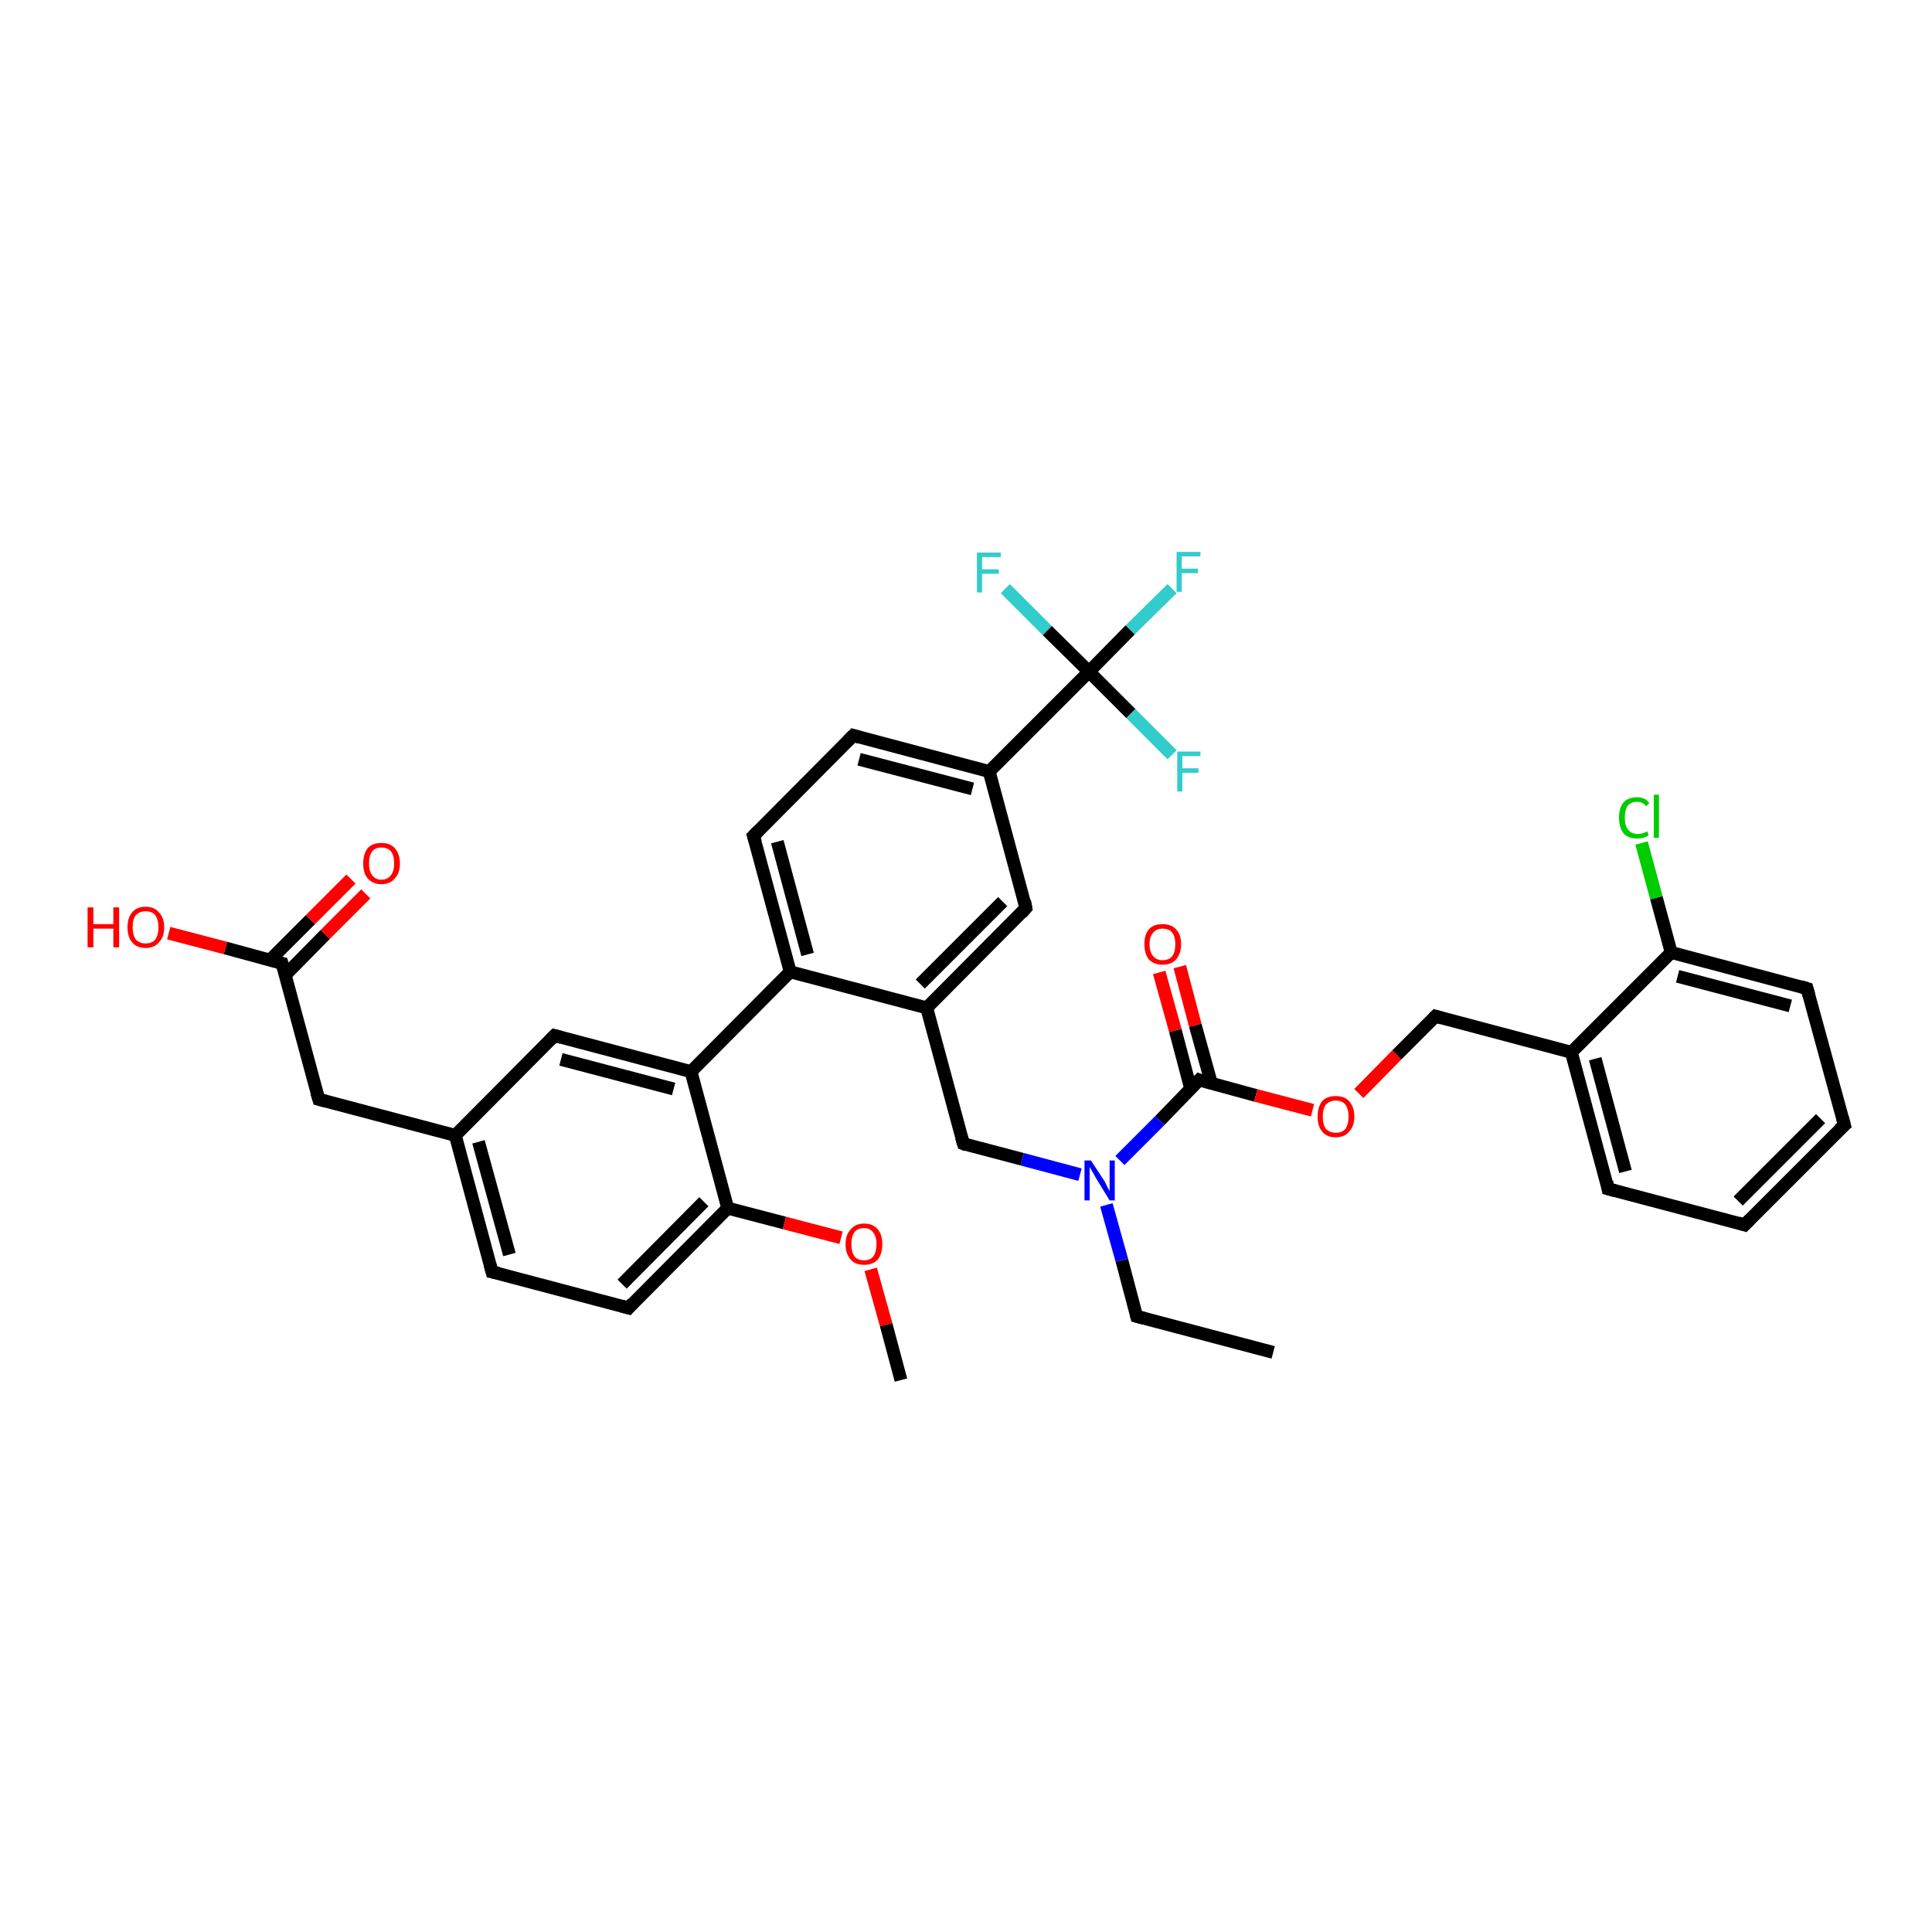 <?xml version='1.0' encoding='iso-8859-1'?>
<svg version='1.1' baseProfile='full'
              xmlns='http://www.w3.org/2000/svg'
                      xmlns:rdkit='http://www.rdkit.org/xml'
                      xmlns:xlink='http://www.w3.org/1999/xlink'
                  xml:space='preserve'
width='300px' height='300px' viewBox='0 0 300 300'>
<!-- END OF HEADER -->
<rect style='opacity:1.0;fill:#FFFFFF;stroke:none' width='300.0' height='300.0' x='0.0' y='0.0'> </rect>
<path class='bond-0 atom-0 atom-1' d='M 197.7,210.0 L 176.5,204.4' style='fill:none;fill-rule:evenodd;stroke:#000000;stroke-width:2.0px;stroke-linecap:butt;stroke-linejoin:miter;stroke-opacity:1' />
<path class='bond-1 atom-1 atom-2' d='M 176.5,204.4 L 174.2,195.7' style='fill:none;fill-rule:evenodd;stroke:#000000;stroke-width:2.0px;stroke-linecap:butt;stroke-linejoin:miter;stroke-opacity:1' />
<path class='bond-1 atom-1 atom-2' d='M 174.2,195.7 L 171.8,187.1' style='fill:none;fill-rule:evenodd;stroke:#0000FF;stroke-width:2.0px;stroke-linecap:butt;stroke-linejoin:miter;stroke-opacity:1' />
<path class='bond-2 atom-2 atom-3' d='M 167.7,182.4 L 158.7,180.0' style='fill:none;fill-rule:evenodd;stroke:#0000FF;stroke-width:2.0px;stroke-linecap:butt;stroke-linejoin:miter;stroke-opacity:1' />
<path class='bond-2 atom-2 atom-3' d='M 158.7,180.0 L 149.6,177.6' style='fill:none;fill-rule:evenodd;stroke:#000000;stroke-width:2.0px;stroke-linecap:butt;stroke-linejoin:miter;stroke-opacity:1' />
<path class='bond-3 atom-3 atom-4' d='M 149.6,177.6 L 143.9,156.5' style='fill:none;fill-rule:evenodd;stroke:#000000;stroke-width:2.0px;stroke-linecap:butt;stroke-linejoin:miter;stroke-opacity:1' />
<path class='bond-4 atom-4 atom-5' d='M 143.9,156.5 L 159.3,141.0' style='fill:none;fill-rule:evenodd;stroke:#000000;stroke-width:2.0px;stroke-linecap:butt;stroke-linejoin:miter;stroke-opacity:1' />
<path class='bond-4 atom-4 atom-5' d='M 142.9,152.8 L 155.7,140.0' style='fill:none;fill-rule:evenodd;stroke:#000000;stroke-width:2.0px;stroke-linecap:butt;stroke-linejoin:miter;stroke-opacity:1' />
<path class='bond-5 atom-5 atom-6' d='M 159.3,141.0 L 153.6,119.8' style='fill:none;fill-rule:evenodd;stroke:#000000;stroke-width:2.0px;stroke-linecap:butt;stroke-linejoin:miter;stroke-opacity:1' />
<path class='bond-6 atom-6 atom-7' d='M 153.6,119.8 L 132.5,114.2' style='fill:none;fill-rule:evenodd;stroke:#000000;stroke-width:2.0px;stroke-linecap:butt;stroke-linejoin:miter;stroke-opacity:1' />
<path class='bond-6 atom-6 atom-7' d='M 151.0,122.5 L 133.4,117.9' style='fill:none;fill-rule:evenodd;stroke:#000000;stroke-width:2.0px;stroke-linecap:butt;stroke-linejoin:miter;stroke-opacity:1' />
<path class='bond-7 atom-7 atom-8' d='M 132.5,114.2 L 117.0,129.8' style='fill:none;fill-rule:evenodd;stroke:#000000;stroke-width:2.0px;stroke-linecap:butt;stroke-linejoin:miter;stroke-opacity:1' />
<path class='bond-8 atom-8 atom-9' d='M 117.0,129.8 L 122.7,150.9' style='fill:none;fill-rule:evenodd;stroke:#000000;stroke-width:2.0px;stroke-linecap:butt;stroke-linejoin:miter;stroke-opacity:1' />
<path class='bond-8 atom-8 atom-9' d='M 120.7,130.7 L 125.4,148.2' style='fill:none;fill-rule:evenodd;stroke:#000000;stroke-width:2.0px;stroke-linecap:butt;stroke-linejoin:miter;stroke-opacity:1' />
<path class='bond-9 atom-9 atom-10' d='M 122.7,150.9 L 107.3,166.4' style='fill:none;fill-rule:evenodd;stroke:#000000;stroke-width:2.0px;stroke-linecap:butt;stroke-linejoin:miter;stroke-opacity:1' />
<path class='bond-10 atom-10 atom-11' d='M 107.3,166.4 L 86.1,160.8' style='fill:none;fill-rule:evenodd;stroke:#000000;stroke-width:2.0px;stroke-linecap:butt;stroke-linejoin:miter;stroke-opacity:1' />
<path class='bond-10 atom-10 atom-11' d='M 104.6,169.1 L 87.1,164.5' style='fill:none;fill-rule:evenodd;stroke:#000000;stroke-width:2.0px;stroke-linecap:butt;stroke-linejoin:miter;stroke-opacity:1' />
<path class='bond-11 atom-11 atom-12' d='M 86.1,160.8 L 70.7,176.3' style='fill:none;fill-rule:evenodd;stroke:#000000;stroke-width:2.0px;stroke-linecap:butt;stroke-linejoin:miter;stroke-opacity:1' />
<path class='bond-12 atom-12 atom-13' d='M 70.7,176.3 L 49.5,170.7' style='fill:none;fill-rule:evenodd;stroke:#000000;stroke-width:2.0px;stroke-linecap:butt;stroke-linejoin:miter;stroke-opacity:1' />
<path class='bond-13 atom-13 atom-14' d='M 49.5,170.7 L 43.8,149.6' style='fill:none;fill-rule:evenodd;stroke:#000000;stroke-width:2.0px;stroke-linecap:butt;stroke-linejoin:miter;stroke-opacity:1' />
<path class='bond-14 atom-14 atom-15' d='M 43.8,149.6 L 35.0,147.2' style='fill:none;fill-rule:evenodd;stroke:#000000;stroke-width:2.0px;stroke-linecap:butt;stroke-linejoin:miter;stroke-opacity:1' />
<path class='bond-14 atom-14 atom-15' d='M 35.0,147.2 L 26.2,144.9' style='fill:none;fill-rule:evenodd;stroke:#FF0000;stroke-width:2.0px;stroke-linecap:butt;stroke-linejoin:miter;stroke-opacity:1' />
<path class='bond-15 atom-14 atom-16' d='M 44.3,151.4 L 50.5,145.1' style='fill:none;fill-rule:evenodd;stroke:#000000;stroke-width:2.0px;stroke-linecap:butt;stroke-linejoin:miter;stroke-opacity:1' />
<path class='bond-15 atom-14 atom-16' d='M 50.5,145.1 L 56.8,138.8' style='fill:none;fill-rule:evenodd;stroke:#FF0000;stroke-width:2.0px;stroke-linecap:butt;stroke-linejoin:miter;stroke-opacity:1' />
<path class='bond-15 atom-14 atom-16' d='M 41.9,149.1 L 48.2,142.8' style='fill:none;fill-rule:evenodd;stroke:#000000;stroke-width:2.0px;stroke-linecap:butt;stroke-linejoin:miter;stroke-opacity:1' />
<path class='bond-15 atom-14 atom-16' d='M 48.2,142.8 L 54.5,136.5' style='fill:none;fill-rule:evenodd;stroke:#FF0000;stroke-width:2.0px;stroke-linecap:butt;stroke-linejoin:miter;stroke-opacity:1' />
<path class='bond-16 atom-12 atom-17' d='M 70.7,176.3 L 76.4,197.5' style='fill:none;fill-rule:evenodd;stroke:#000000;stroke-width:2.0px;stroke-linecap:butt;stroke-linejoin:miter;stroke-opacity:1' />
<path class='bond-16 atom-12 atom-17' d='M 74.3,177.3 L 79.1,194.8' style='fill:none;fill-rule:evenodd;stroke:#000000;stroke-width:2.0px;stroke-linecap:butt;stroke-linejoin:miter;stroke-opacity:1' />
<path class='bond-17 atom-17 atom-18' d='M 76.4,197.5 L 97.6,203.1' style='fill:none;fill-rule:evenodd;stroke:#000000;stroke-width:2.0px;stroke-linecap:butt;stroke-linejoin:miter;stroke-opacity:1' />
<path class='bond-18 atom-18 atom-19' d='M 97.6,203.1 L 113.0,187.6' style='fill:none;fill-rule:evenodd;stroke:#000000;stroke-width:2.0px;stroke-linecap:butt;stroke-linejoin:miter;stroke-opacity:1' />
<path class='bond-18 atom-18 atom-19' d='M 96.6,199.4 L 109.3,186.6' style='fill:none;fill-rule:evenodd;stroke:#000000;stroke-width:2.0px;stroke-linecap:butt;stroke-linejoin:miter;stroke-opacity:1' />
<path class='bond-19 atom-19 atom-20' d='M 113.0,187.6 L 121.8,189.9' style='fill:none;fill-rule:evenodd;stroke:#000000;stroke-width:2.0px;stroke-linecap:butt;stroke-linejoin:miter;stroke-opacity:1' />
<path class='bond-19 atom-19 atom-20' d='M 121.8,189.9 L 130.6,192.2' style='fill:none;fill-rule:evenodd;stroke:#FF0000;stroke-width:2.0px;stroke-linecap:butt;stroke-linejoin:miter;stroke-opacity:1' />
<path class='bond-20 atom-20 atom-21' d='M 135.2,197.1 L 137.6,205.7' style='fill:none;fill-rule:evenodd;stroke:#FF0000;stroke-width:2.0px;stroke-linecap:butt;stroke-linejoin:miter;stroke-opacity:1' />
<path class='bond-20 atom-20 atom-21' d='M 137.6,205.7 L 139.9,214.3' style='fill:none;fill-rule:evenodd;stroke:#000000;stroke-width:2.0px;stroke-linecap:butt;stroke-linejoin:miter;stroke-opacity:1' />
<path class='bond-21 atom-6 atom-22' d='M 153.6,119.8 L 169.1,104.3' style='fill:none;fill-rule:evenodd;stroke:#000000;stroke-width:2.0px;stroke-linecap:butt;stroke-linejoin:miter;stroke-opacity:1' />
<path class='bond-22 atom-22 atom-23' d='M 169.1,104.3 L 175.5,97.8' style='fill:none;fill-rule:evenodd;stroke:#000000;stroke-width:2.0px;stroke-linecap:butt;stroke-linejoin:miter;stroke-opacity:1' />
<path class='bond-22 atom-22 atom-23' d='M 175.5,97.8 L 182.0,91.4' style='fill:none;fill-rule:evenodd;stroke:#33CCCC;stroke-width:2.0px;stroke-linecap:butt;stroke-linejoin:miter;stroke-opacity:1' />
<path class='bond-23 atom-22 atom-24' d='M 169.1,104.3 L 175.6,110.8' style='fill:none;fill-rule:evenodd;stroke:#000000;stroke-width:2.0px;stroke-linecap:butt;stroke-linejoin:miter;stroke-opacity:1' />
<path class='bond-23 atom-22 atom-24' d='M 175.6,110.8 L 182.0,117.2' style='fill:none;fill-rule:evenodd;stroke:#33CCCC;stroke-width:2.0px;stroke-linecap:butt;stroke-linejoin:miter;stroke-opacity:1' />
<path class='bond-24 atom-22 atom-25' d='M 169.1,104.3 L 162.6,97.9' style='fill:none;fill-rule:evenodd;stroke:#000000;stroke-width:2.0px;stroke-linecap:butt;stroke-linejoin:miter;stroke-opacity:1' />
<path class='bond-24 atom-22 atom-25' d='M 162.6,97.9 L 156.1,91.4' style='fill:none;fill-rule:evenodd;stroke:#33CCCC;stroke-width:2.0px;stroke-linecap:butt;stroke-linejoin:miter;stroke-opacity:1' />
<path class='bond-25 atom-2 atom-26' d='M 173.9,180.2 L 180.1,174.0' style='fill:none;fill-rule:evenodd;stroke:#0000FF;stroke-width:2.0px;stroke-linecap:butt;stroke-linejoin:miter;stroke-opacity:1' />
<path class='bond-25 atom-2 atom-26' d='M 180.1,174.0 L 186.2,167.7' style='fill:none;fill-rule:evenodd;stroke:#000000;stroke-width:2.0px;stroke-linecap:butt;stroke-linejoin:miter;stroke-opacity:1' />
<path class='bond-26 atom-26 atom-27' d='M 188.1,168.2 L 185.6,159.2' style='fill:none;fill-rule:evenodd;stroke:#000000;stroke-width:2.0px;stroke-linecap:butt;stroke-linejoin:miter;stroke-opacity:1' />
<path class='bond-26 atom-26 atom-27' d='M 185.6,159.2 L 183.2,150.1' style='fill:none;fill-rule:evenodd;stroke:#FF0000;stroke-width:2.0px;stroke-linecap:butt;stroke-linejoin:miter;stroke-opacity:1' />
<path class='bond-26 atom-26 atom-27' d='M 184.9,169.1 L 182.5,160.0' style='fill:none;fill-rule:evenodd;stroke:#000000;stroke-width:2.0px;stroke-linecap:butt;stroke-linejoin:miter;stroke-opacity:1' />
<path class='bond-26 atom-26 atom-27' d='M 182.5,160.0 L 180.0,151.0' style='fill:none;fill-rule:evenodd;stroke:#FF0000;stroke-width:2.0px;stroke-linecap:butt;stroke-linejoin:miter;stroke-opacity:1' />
<path class='bond-27 atom-26 atom-28' d='M 186.2,167.7 L 195.0,170.1' style='fill:none;fill-rule:evenodd;stroke:#000000;stroke-width:2.0px;stroke-linecap:butt;stroke-linejoin:miter;stroke-opacity:1' />
<path class='bond-27 atom-26 atom-28' d='M 195.0,170.1 L 203.8,172.4' style='fill:none;fill-rule:evenodd;stroke:#FF0000;stroke-width:2.0px;stroke-linecap:butt;stroke-linejoin:miter;stroke-opacity:1' />
<path class='bond-28 atom-28 atom-29' d='M 211.0,169.8 L 216.9,163.8' style='fill:none;fill-rule:evenodd;stroke:#FF0000;stroke-width:2.0px;stroke-linecap:butt;stroke-linejoin:miter;stroke-opacity:1' />
<path class='bond-28 atom-28 atom-29' d='M 216.9,163.8 L 222.9,157.8' style='fill:none;fill-rule:evenodd;stroke:#000000;stroke-width:2.0px;stroke-linecap:butt;stroke-linejoin:miter;stroke-opacity:1' />
<path class='bond-29 atom-29 atom-30' d='M 222.9,157.8 L 244.0,163.4' style='fill:none;fill-rule:evenodd;stroke:#000000;stroke-width:2.0px;stroke-linecap:butt;stroke-linejoin:miter;stroke-opacity:1' />
<path class='bond-30 atom-30 atom-31' d='M 244.0,163.4 L 249.7,184.6' style='fill:none;fill-rule:evenodd;stroke:#000000;stroke-width:2.0px;stroke-linecap:butt;stroke-linejoin:miter;stroke-opacity:1' />
<path class='bond-30 atom-30 atom-31' d='M 247.7,164.4 L 252.4,181.9' style='fill:none;fill-rule:evenodd;stroke:#000000;stroke-width:2.0px;stroke-linecap:butt;stroke-linejoin:miter;stroke-opacity:1' />
<path class='bond-31 atom-31 atom-32' d='M 249.7,184.6 L 270.9,190.2' style='fill:none;fill-rule:evenodd;stroke:#000000;stroke-width:2.0px;stroke-linecap:butt;stroke-linejoin:miter;stroke-opacity:1' />
<path class='bond-32 atom-32 atom-33' d='M 270.9,190.2 L 286.4,174.7' style='fill:none;fill-rule:evenodd;stroke:#000000;stroke-width:2.0px;stroke-linecap:butt;stroke-linejoin:miter;stroke-opacity:1' />
<path class='bond-32 atom-32 atom-33' d='M 269.9,186.5 L 282.7,173.7' style='fill:none;fill-rule:evenodd;stroke:#000000;stroke-width:2.0px;stroke-linecap:butt;stroke-linejoin:miter;stroke-opacity:1' />
<path class='bond-33 atom-33 atom-34' d='M 286.4,174.7 L 280.6,153.5' style='fill:none;fill-rule:evenodd;stroke:#000000;stroke-width:2.0px;stroke-linecap:butt;stroke-linejoin:miter;stroke-opacity:1' />
<path class='bond-34 atom-34 atom-35' d='M 280.6,153.5 L 259.5,147.9' style='fill:none;fill-rule:evenodd;stroke:#000000;stroke-width:2.0px;stroke-linecap:butt;stroke-linejoin:miter;stroke-opacity:1' />
<path class='bond-34 atom-34 atom-35' d='M 278.0,156.2 L 260.5,151.6' style='fill:none;fill-rule:evenodd;stroke:#000000;stroke-width:2.0px;stroke-linecap:butt;stroke-linejoin:miter;stroke-opacity:1' />
<path class='bond-35 atom-35 atom-36' d='M 259.5,147.9 L 257.2,139.4' style='fill:none;fill-rule:evenodd;stroke:#000000;stroke-width:2.0px;stroke-linecap:butt;stroke-linejoin:miter;stroke-opacity:1' />
<path class='bond-35 atom-35 atom-36' d='M 257.2,139.4 L 254.9,130.9' style='fill:none;fill-rule:evenodd;stroke:#00CC00;stroke-width:2.0px;stroke-linecap:butt;stroke-linejoin:miter;stroke-opacity:1' />
<path class='bond-36 atom-9 atom-4' d='M 122.7,150.9 L 143.9,156.5' style='fill:none;fill-rule:evenodd;stroke:#000000;stroke-width:2.0px;stroke-linecap:butt;stroke-linejoin:miter;stroke-opacity:1' />
<path class='bond-37 atom-19 atom-10' d='M 113.0,187.6 L 107.3,166.4' style='fill:none;fill-rule:evenodd;stroke:#000000;stroke-width:2.0px;stroke-linecap:butt;stroke-linejoin:miter;stroke-opacity:1' />
<path class='bond-38 atom-35 atom-30' d='M 259.5,147.9 L 244.0,163.4' style='fill:none;fill-rule:evenodd;stroke:#000000;stroke-width:2.0px;stroke-linecap:butt;stroke-linejoin:miter;stroke-opacity:1' />
<path d='M 177.6,204.7 L 176.5,204.4 L 176.4,204.0' style='fill:none;stroke:#000000;stroke-width:2.0px;stroke-linecap:butt;stroke-linejoin:miter;stroke-opacity:1;' />
<path d='M 150.1,177.8 L 149.6,177.6 L 149.3,176.6' style='fill:none;stroke:#000000;stroke-width:2.0px;stroke-linecap:butt;stroke-linejoin:miter;stroke-opacity:1;' />
<path d='M 158.6,141.8 L 159.3,141.0 L 159.1,139.9' style='fill:none;stroke:#000000;stroke-width:2.0px;stroke-linecap:butt;stroke-linejoin:miter;stroke-opacity:1;' />
<path d='M 133.5,114.5 L 132.5,114.2 L 131.7,115.0' style='fill:none;stroke:#000000;stroke-width:2.0px;stroke-linecap:butt;stroke-linejoin:miter;stroke-opacity:1;' />
<path d='M 117.8,129.0 L 117.0,129.8 L 117.3,130.8' style='fill:none;stroke:#000000;stroke-width:2.0px;stroke-linecap:butt;stroke-linejoin:miter;stroke-opacity:1;' />
<path d='M 87.2,161.1 L 86.1,160.8 L 85.3,161.6' style='fill:none;stroke:#000000;stroke-width:2.0px;stroke-linecap:butt;stroke-linejoin:miter;stroke-opacity:1;' />
<path d='M 50.6,171.0 L 49.5,170.7 L 49.2,169.7' style='fill:none;stroke:#000000;stroke-width:2.0px;stroke-linecap:butt;stroke-linejoin:miter;stroke-opacity:1;' />
<path d='M 44.1,150.6 L 43.8,149.6 L 43.3,149.5' style='fill:none;stroke:#000000;stroke-width:2.0px;stroke-linecap:butt;stroke-linejoin:miter;stroke-opacity:1;' />
<path d='M 76.1,196.4 L 76.4,197.5 L 77.4,197.7' style='fill:none;stroke:#000000;stroke-width:2.0px;stroke-linecap:butt;stroke-linejoin:miter;stroke-opacity:1;' />
<path d='M 96.5,202.8 L 97.6,203.1 L 98.3,202.3' style='fill:none;stroke:#000000;stroke-width:2.0px;stroke-linecap:butt;stroke-linejoin:miter;stroke-opacity:1;' />
<path d='M 185.9,168.0 L 186.2,167.7 L 186.7,167.9' style='fill:none;stroke:#000000;stroke-width:2.0px;stroke-linecap:butt;stroke-linejoin:miter;stroke-opacity:1;' />
<path d='M 222.6,158.1 L 222.9,157.8 L 223.9,158.1' style='fill:none;stroke:#000000;stroke-width:2.0px;stroke-linecap:butt;stroke-linejoin:miter;stroke-opacity:1;' />
<path d='M 249.5,183.5 L 249.7,184.6 L 250.8,184.9' style='fill:none;stroke:#000000;stroke-width:2.0px;stroke-linecap:butt;stroke-linejoin:miter;stroke-opacity:1;' />
<path d='M 269.9,189.9 L 270.9,190.2 L 271.7,189.4' style='fill:none;stroke:#000000;stroke-width:2.0px;stroke-linecap:butt;stroke-linejoin:miter;stroke-opacity:1;' />
<path d='M 285.6,175.4 L 286.4,174.7 L 286.1,173.6' style='fill:none;stroke:#000000;stroke-width:2.0px;stroke-linecap:butt;stroke-linejoin:miter;stroke-opacity:1;' />
<path d='M 280.9,154.6 L 280.6,153.5 L 279.6,153.2' style='fill:none;stroke:#000000;stroke-width:2.0px;stroke-linecap:butt;stroke-linejoin:miter;stroke-opacity:1;' />
<path class='atom-2' d='M 169.4 180.2
L 171.5 183.4
Q 171.7 183.8, 172.0 184.4
Q 172.3 184.9, 172.3 185.0
L 172.3 180.2
L 173.1 180.2
L 173.1 186.4
L 172.3 186.4
L 170.1 182.8
Q 169.9 182.4, 169.6 181.9
Q 169.3 181.4, 169.2 181.2
L 169.2 186.4
L 168.4 186.4
L 168.4 180.2
L 169.4 180.2
' fill='#0000FF'/>
<path class='atom-15' d='M 13.6 140.9
L 14.5 140.9
L 14.5 143.5
L 17.6 143.5
L 17.6 140.9
L 18.5 140.9
L 18.5 147.1
L 17.6 147.1
L 17.6 144.2
L 14.5 144.2
L 14.5 147.1
L 13.6 147.1
L 13.6 140.9
' fill='#FF0000'/>
<path class='atom-15' d='M 19.8 144.0
Q 19.8 142.5, 20.5 141.7
Q 21.2 140.8, 22.6 140.8
Q 24.0 140.8, 24.7 141.7
Q 25.5 142.5, 25.5 144.0
Q 25.5 145.5, 24.7 146.3
Q 24.0 147.2, 22.6 147.2
Q 21.2 147.2, 20.5 146.3
Q 19.8 145.5, 19.8 144.0
M 22.6 146.5
Q 23.6 146.5, 24.1 145.9
Q 24.6 145.2, 24.6 144.0
Q 24.6 142.8, 24.1 142.1
Q 23.6 141.5, 22.6 141.5
Q 21.7 141.5, 21.1 142.1
Q 20.6 142.7, 20.6 144.0
Q 20.6 145.2, 21.1 145.9
Q 21.7 146.5, 22.6 146.5
' fill='#FF0000'/>
<path class='atom-16' d='M 56.4 134.1
Q 56.4 132.6, 57.1 131.7
Q 57.8 130.9, 59.2 130.9
Q 60.6 130.9, 61.3 131.7
Q 62.1 132.6, 62.1 134.1
Q 62.1 135.6, 61.3 136.4
Q 60.6 137.3, 59.2 137.3
Q 57.9 137.3, 57.1 136.4
Q 56.4 135.6, 56.4 134.1
M 59.2 136.6
Q 60.2 136.6, 60.7 135.9
Q 61.2 135.3, 61.2 134.1
Q 61.2 132.8, 60.7 132.2
Q 60.2 131.6, 59.2 131.6
Q 58.3 131.6, 57.8 132.2
Q 57.3 132.8, 57.3 134.1
Q 57.3 135.3, 57.8 135.9
Q 58.3 136.6, 59.2 136.6
' fill='#FF0000'/>
<path class='atom-20' d='M 131.3 193.2
Q 131.3 191.7, 132.1 190.9
Q 132.8 190.0, 134.2 190.0
Q 135.6 190.0, 136.3 190.9
Q 137.0 191.7, 137.0 193.2
Q 137.0 194.7, 136.3 195.6
Q 135.5 196.4, 134.2 196.4
Q 132.8 196.4, 132.1 195.6
Q 131.3 194.7, 131.3 193.2
M 134.2 195.7
Q 135.1 195.7, 135.6 195.1
Q 136.1 194.4, 136.1 193.2
Q 136.1 192.0, 135.6 191.4
Q 135.1 190.7, 134.2 190.7
Q 133.2 190.7, 132.7 191.3
Q 132.2 192.0, 132.2 193.2
Q 132.2 194.4, 132.7 195.1
Q 133.2 195.7, 134.2 195.7
' fill='#FF0000'/>
<path class='atom-23' d='M 182.7 85.7
L 186.4 85.7
L 186.4 86.4
L 183.5 86.4
L 183.5 88.3
L 186.0 88.3
L 186.0 89.0
L 183.5 89.0
L 183.5 91.9
L 182.7 91.9
L 182.7 85.7
' fill='#33CCCC'/>
<path class='atom-24' d='M 182.8 116.7
L 186.4 116.7
L 186.4 117.4
L 183.6 117.4
L 183.6 119.3
L 186.1 119.3
L 186.1 120.0
L 183.6 120.0
L 183.6 122.9
L 182.8 122.9
L 182.8 116.7
' fill='#33CCCC'/>
<path class='atom-25' d='M 151.7 85.8
L 155.4 85.8
L 155.4 86.5
L 152.5 86.5
L 152.5 88.4
L 155.1 88.4
L 155.1 89.1
L 152.5 89.1
L 152.5 92.0
L 151.7 92.0
L 151.7 85.8
' fill='#33CCCC'/>
<path class='atom-27' d='M 177.7 146.6
Q 177.7 145.1, 178.4 144.3
Q 179.1 143.5, 180.5 143.5
Q 181.9 143.5, 182.6 144.3
Q 183.4 145.1, 183.4 146.6
Q 183.4 148.1, 182.6 149.0
Q 181.9 149.8, 180.5 149.8
Q 179.2 149.8, 178.4 149.0
Q 177.7 148.1, 177.7 146.6
M 180.5 149.1
Q 181.5 149.1, 182.0 148.5
Q 182.5 147.9, 182.5 146.6
Q 182.5 145.4, 182.0 144.8
Q 181.5 144.2, 180.5 144.2
Q 179.6 144.2, 179.1 144.8
Q 178.5 145.4, 178.5 146.6
Q 178.5 147.9, 179.1 148.5
Q 179.6 149.1, 180.5 149.1
' fill='#FF0000'/>
<path class='atom-28' d='M 204.6 173.4
Q 204.6 171.9, 205.3 171.0
Q 206.0 170.2, 207.4 170.2
Q 208.8 170.2, 209.5 171.0
Q 210.3 171.9, 210.3 173.4
Q 210.3 174.9, 209.5 175.7
Q 208.8 176.6, 207.4 176.6
Q 206.0 176.6, 205.3 175.7
Q 204.6 174.9, 204.6 173.4
M 207.4 175.9
Q 208.4 175.9, 208.9 175.3
Q 209.4 174.6, 209.4 173.4
Q 209.4 172.2, 208.9 171.5
Q 208.4 170.9, 207.4 170.9
Q 206.5 170.9, 205.9 171.5
Q 205.4 172.1, 205.4 173.4
Q 205.4 174.6, 205.9 175.3
Q 206.5 175.9, 207.4 175.9
' fill='#FF0000'/>
<path class='atom-36' d='M 251.4 127.0
Q 251.4 125.4, 252.1 124.6
Q 252.8 123.8, 254.2 123.8
Q 255.5 123.8, 256.1 124.7
L 255.6 125.2
Q 255.1 124.5, 254.2 124.5
Q 253.2 124.5, 252.7 125.2
Q 252.3 125.8, 252.3 127.0
Q 252.3 128.2, 252.8 128.8
Q 253.3 129.5, 254.3 129.5
Q 255.0 129.5, 255.8 129.1
L 256.0 129.7
Q 255.7 129.9, 255.2 130.1
Q 254.7 130.2, 254.2 130.2
Q 252.8 130.2, 252.1 129.4
Q 251.4 128.5, 251.4 127.0
' fill='#00CC00'/>
<path class='atom-36' d='M 256.8 123.4
L 257.6 123.4
L 257.6 130.1
L 256.8 130.1
L 256.8 123.4
' fill='#00CC00'/>
</svg>
